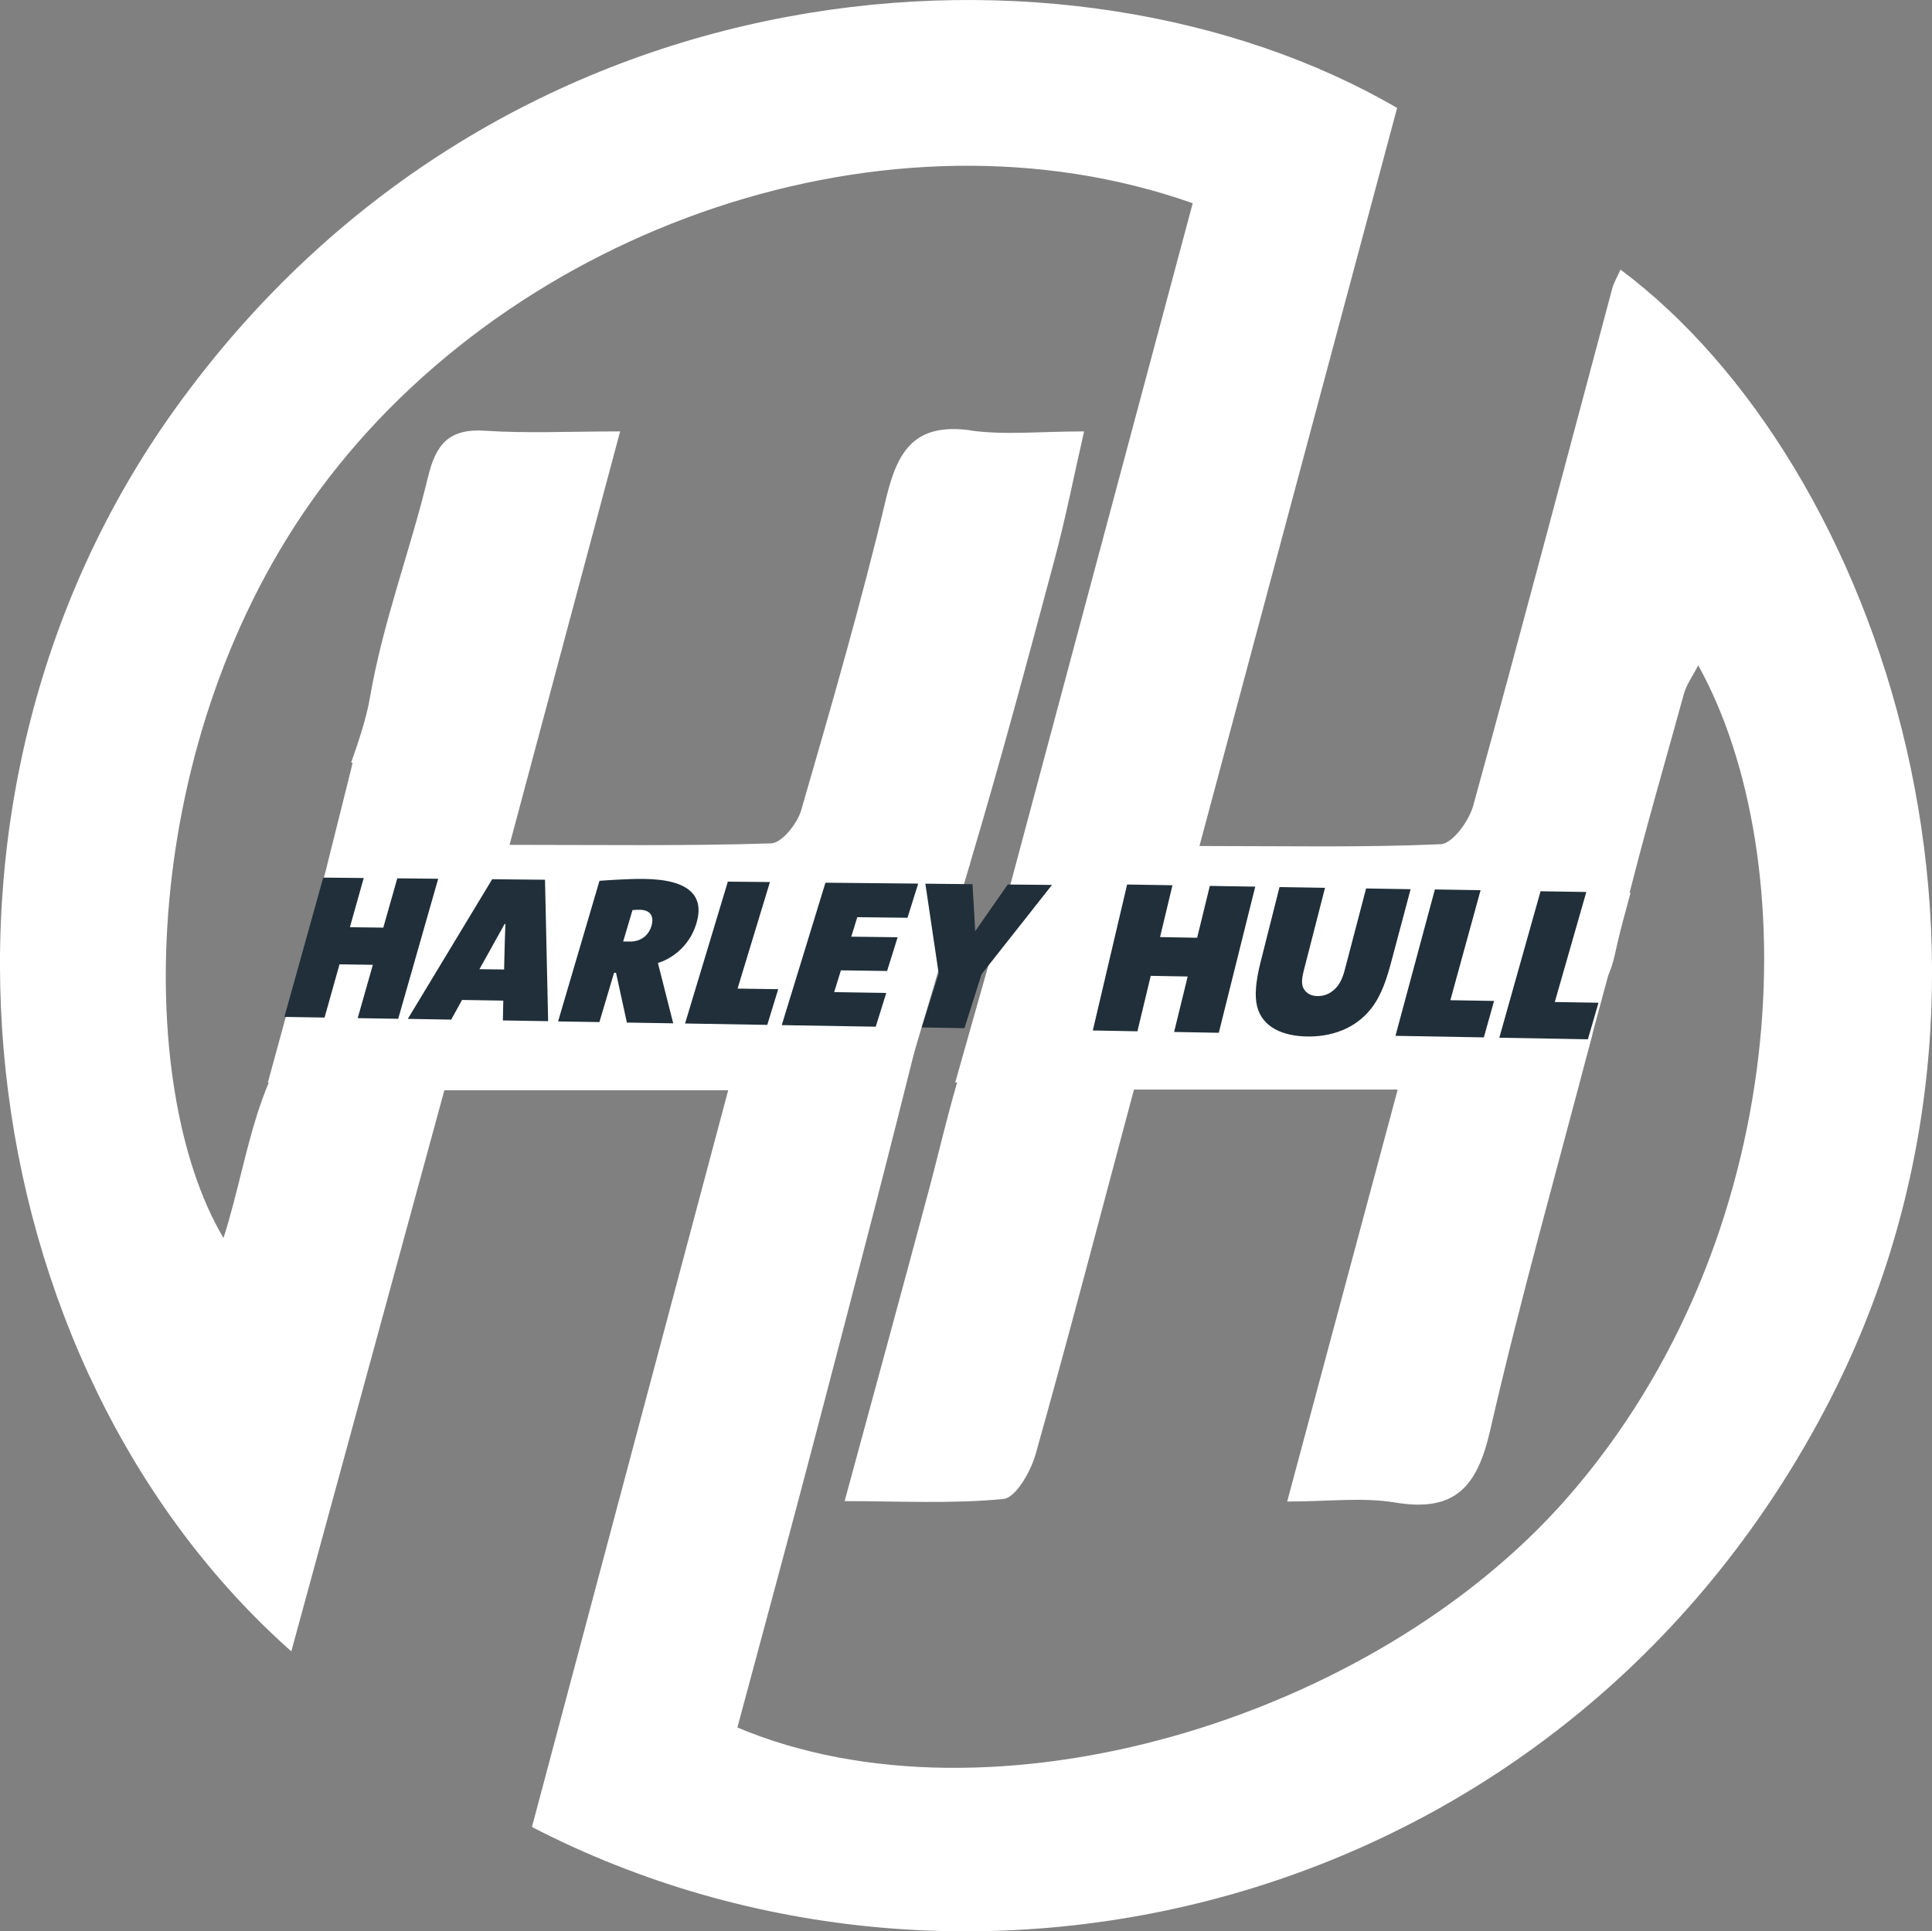 <?xml version="1.0" encoding="UTF-8"?>
<svg id="Layer_2" data-name="Layer 2" xmlns="http://www.w3.org/2000/svg" viewBox="0 0 234.78 234.73">
  <rect x="0" y="0" width="234.78" height="234.73" fill="#808080" stroke="none"/>
  <g id="Layer_1-2" data-name="Layer 1">
    <g>
      <g>
        <path d="m64.64,222.05c7.95-29.85,15.84-59.45,23.85-89.54h-34.49c-6.17,22.61-12.35,45.29-18.6,68.19C-3.88,165.85-13.17,97.7,21.26,49.72,61.04-5.71,130.42-9.8,169.78,13.12c-7.9,29.5-15.81,59.06-24.02,89.7,10.5,0,19.92.2,29.32-.22,1.42-.06,3.43-2.81,3.94-4.66,5.76-20.91,11.28-41.88,16.89-62.83.21-.8.66-1.53,1.02-2.34,31.51,23.51,52.83,85.42,24.86,138.51-32.02,60.76-103.83,78.32-157.14,50.77Zm24.94-12.11c30.71,12.96,77.14-.86,100.8-27.82,27.71-31.58,29.08-77.69,15.99-101.26-.66,1.3-1.43,2.34-1.75,3.5-2.89,10.54-6.02,21.04-8.39,31.7-1,4.48-2.8,5.11-6.49,3.77.77-3.42,1.52-6.73,2.37-10.51-9.77-1.72-6.07,7.5-9.64,10.68h-6.48c.83-3.78,1.55-7.05,2.28-10.38-6.4-.63-7.94,2.04-9.44,16.06h24.69c-4.35,16.63-8.8,32.3-12.43,48.15-1.56,6.81-4.22,10-11.54,8.78-3.97-.66-8.14-.12-13.13-.12,4.54-16.92,8.93-33.3,13.43-50.07h-32.05c-3.99,14.93-7.83,29.66-11.95,44.32-.59,2.1-2.41,5.29-3.92,5.44-6.27.61-12.63.26-19.29.26,3.56-13.13,6.96-25.52,10.27-37.93,3.19-11.96,5.28-24.37,14.4-33.8.25-.26.21-.81.36-1.46-1.65-.26-3.28-.51-5.14-.79,7.52-28.12,14.98-55.97,22.41-83.76-36.75-12.98-82.46,2.74-106.15,34.92-22.06,29.98-22.63,72.36-11.63,90.84,3.62-11.27,3.93-23.88,15.6-30.97v6.04c3.66,0,7.62,1.11,10.26-.29,3.13-1.65,4.67-1.04,7.72-.04,3.98,1.31,9.74,3.08,11.38-2.61,10.56,6.51,21.98,1.85,32.65,2.99,1.06.11,2.39-2.27,4.42-4.33-3.34-.55-4.99-.81-5.27-.86,2.26-2.09,4.86-4.49,8.61-7.96,0,3.74.63,7.07-.1,10.06-4.23,17.27-8.75,34.46-13.25,51.66-3.13,11.98-6.39,23.92-9.57,35.8Zm53.79-100.69c-6.37-.06-7.64,2.22-9.06,15.72,6.35,3.92,5.31-4.84,8.33-5.44,1.38,2.35,2.41,4.35,3.78,6.08.14.18,3.06-.98,3.36-1.94,1.43-4.58,2.41-9.31,3.54-13.98-.56-.49-1.11-.99-1.67-1.48-2.37,1.8-4.74,3.61-7.43,5.67-.24-1.3-.51-2.77-.85-4.62Zm17.7.52c-7.69-2.71-6.78,3.47-7.68,6.57-.94,3.23-2.2,7.82,2.82,9.17,4.68,1.26,9.13.04,11.21-4.95,1.46-3.49,2.3-7.24,3.42-10.89-4.95-2.24-6.32.54-7.41,4.19-.71,2.37-1.87,4.6-2.83,6.89-.66-.29-1.32-.58-1.98-.87.78-3.21,1.55-6.43,2.45-10.12Z" style="fill: #fff;"/>
        <path d="m117.94,52.3c-6.71-.92-8.86,2.37-10.26,8.28-3.03,12.73-6.68,25.32-10.32,37.9-.47,1.62-2.35,3.97-3.64,4.02-10.28.33-20.58.18-31.8.18,4.56-17.05,8.91-33.32,13.44-50.25-6.09,0-11.26.26-16.4-.08-4.35-.29-5.97,1.58-6.94,5.59-2.16,8.97-5.5,17.71-7.05,26.77-.46,2.67-1.38,5.33-2.3,7.99.08-.01.19-.03.19-.03-.02.16-.07.31-.1.47.21-.03.36-.06.36-.07,0,2.04.26,4.1.03,6.14-.22,1.92-.39,3.82-.5,5.76,0,.09-1.54.28-1.72.32-.14.02-.29.05-.43.07,0,.09,0,.18-.02.28,0,.03-.18.07-.39.11.22,2.69,1.07,5.41,3.1,8.19,5.26-4.6,5.65-4.76,8.61-3.67-.76,3.31-1.53,6.63-2.33,10.07,5.96-2.44,4.07-13.74,13.77-10.84.68,4.2,1.29,8.01,2.18,13.53,1.69-5.85,2.86-9.91,4.27-14.81,5.09.88,9.69,1.67,14.26,2.46,1.43-.53,3.41-1.26,6.45-2.39-.82,4.76-1.39,8.05-1.99,11.54,3.58.71,7.15,2.02,7.52-3.08.53-7.14,4.59-8.78,10.84-7.9,2.12.3,4.48.57,6.41-.09,1.83-.62,4.21-2.18,4.7-3.81,3.68-12.32,7.01-24.75,10.33-37.17,1.29-4.84,2.26-9.77,3.53-15.35-5.27,0-9.61.47-13.8-.11Z" style="fill: #fff;"/>
      </g>
      <path d="m42.78,103.52c-.03.48-.1.97-.12,1.45,0,.09-1.54.28-1.72.32-.14.02-.29.05-.43.07,0,.09,0,.18-.02.28,0,.06-.46.14-.91.2l-7.03,25.73,77.35.37,7.99-27-75.1-1.42Z" style="fill: #fff;"/>
      <polygon points="192.74 128.52 116.08 131.56 123.19 106.46 198.15 108.5 192.74 128.52" style="fill: #fff;"/>
      <polygon points="51.93 106 39.58 105.83 42.87 92.67 51.93 91.95 51.93 106" style="fill: #fff;"/>
    </g>
    <g>
      <path d="m142.48,107.59l-1.51,6.3,4.51.08,1.54-6.3,5.52.09-4.43,17.76-5.43-.1,1.65-6.74-4.49-.08-1.62,6.74-5.42-.1,4.17-17.74,5.51.09Z" style="fill: #202f39;"/>
      <path d="m161.7,120.61c.95-.61,1.4-1.52,1.71-2.7l2.6-9.93,5.41.09-2.43,9.12c-.76,2.85-1.53,4.3-2.32,5.33-2.03,2.64-5.1,3.5-7.84,3.45-2.85-.05-5.43-1.06-6.07-3.69-.3-1.23-.18-2.93.43-5.36l2.3-9.11,5.53.09-2.55,9.93c-.32,1.26-.41,2.09.27,2.73.37.35.83.49,1.36.5.63.01,1.17-.17,1.6-.45Z" style="fill: #202f39;"/>
      <path d="m179.92,108.2l-3.67,13.36,5.31.09-1.24,4.43-10.74-.19,4.79-17.79,5.55.09Z" style="fill: #202f39;"/>
      <path d="m192.77,108.41l-3.83,13.37,5.31.09-1.29,4.44-10.76-.19,5.01-17.8,5.56.09Z" style="fill: #202f39;"/>
    </g>
    <g>
      <path d="m44.2,106.71l-1.68,5.98,4.06.05,1.7-5.99,4.97.05-4.86,17.02-4.92-.08,1.84-6.48-4.05-.06-1.82,6.47-4.88-.08,4.72-16.93,4.93.05Z" style="fill: #202f39;"/>
      <path d="m54.83,123.92l-5.27-.09,10.25-16.97,6.42.06.38,17.19-5.5-.09.05-2.41-5.01-.08-1.32,2.39Zm3.43-6.13l3,.04.03-1.31c.05-1.92.07-2.88.13-4.22h-.1s-2.33,4.19-2.33,4.19l-.73,1.3Z" style="fill: #202f39;"/>
      <path d="m67.82,124.14l5.03-17.09c1.23-.09,3.67-.25,5.36-.23,5.74.06,7.38,2.18,6.42,5.4-.89,2.98-3.25,4.4-4.68,4.81l1.86,7.34-5.63-.09-1.32-6.05h-.24s-1.78,5.99-1.78,5.99l-5.01-.08Zm7.91-9.71h.78c1.35.03,2.31-.73,2.66-1.9.34-1.14-.12-1.94-1.39-1.96-.28,0-.54,0-.92.04l-1.13,3.81Z" style="fill: #202f39;"/>
      <path d="m93.56,107.21l-3.93,12.94,4.94.07-1.33,4.34-9.99-.17,5.2-17.24,5.12.05Z" style="fill: #202f39;"/>
      <path d="m103.45,113.84l5.63.07-1.28,4.1-5.61-.08-.82,2.65,6.33.1-1.28,4.1-11.42-.19,5.31-17.31,11.27.11-1.3,4.15-6.1-.07-.73,2.36Z" style="fill: #202f39;"/>
      <path d="m112.45,107.4l5.73.06.33,5.71,3.95-5.67,5.38.05-8.56,10.85-2.08,6.56-5.19-.09,2.06-6.55-1.62-10.93Z" style="fill: #202f39;"/>
    </g>
  </g>
</svg>